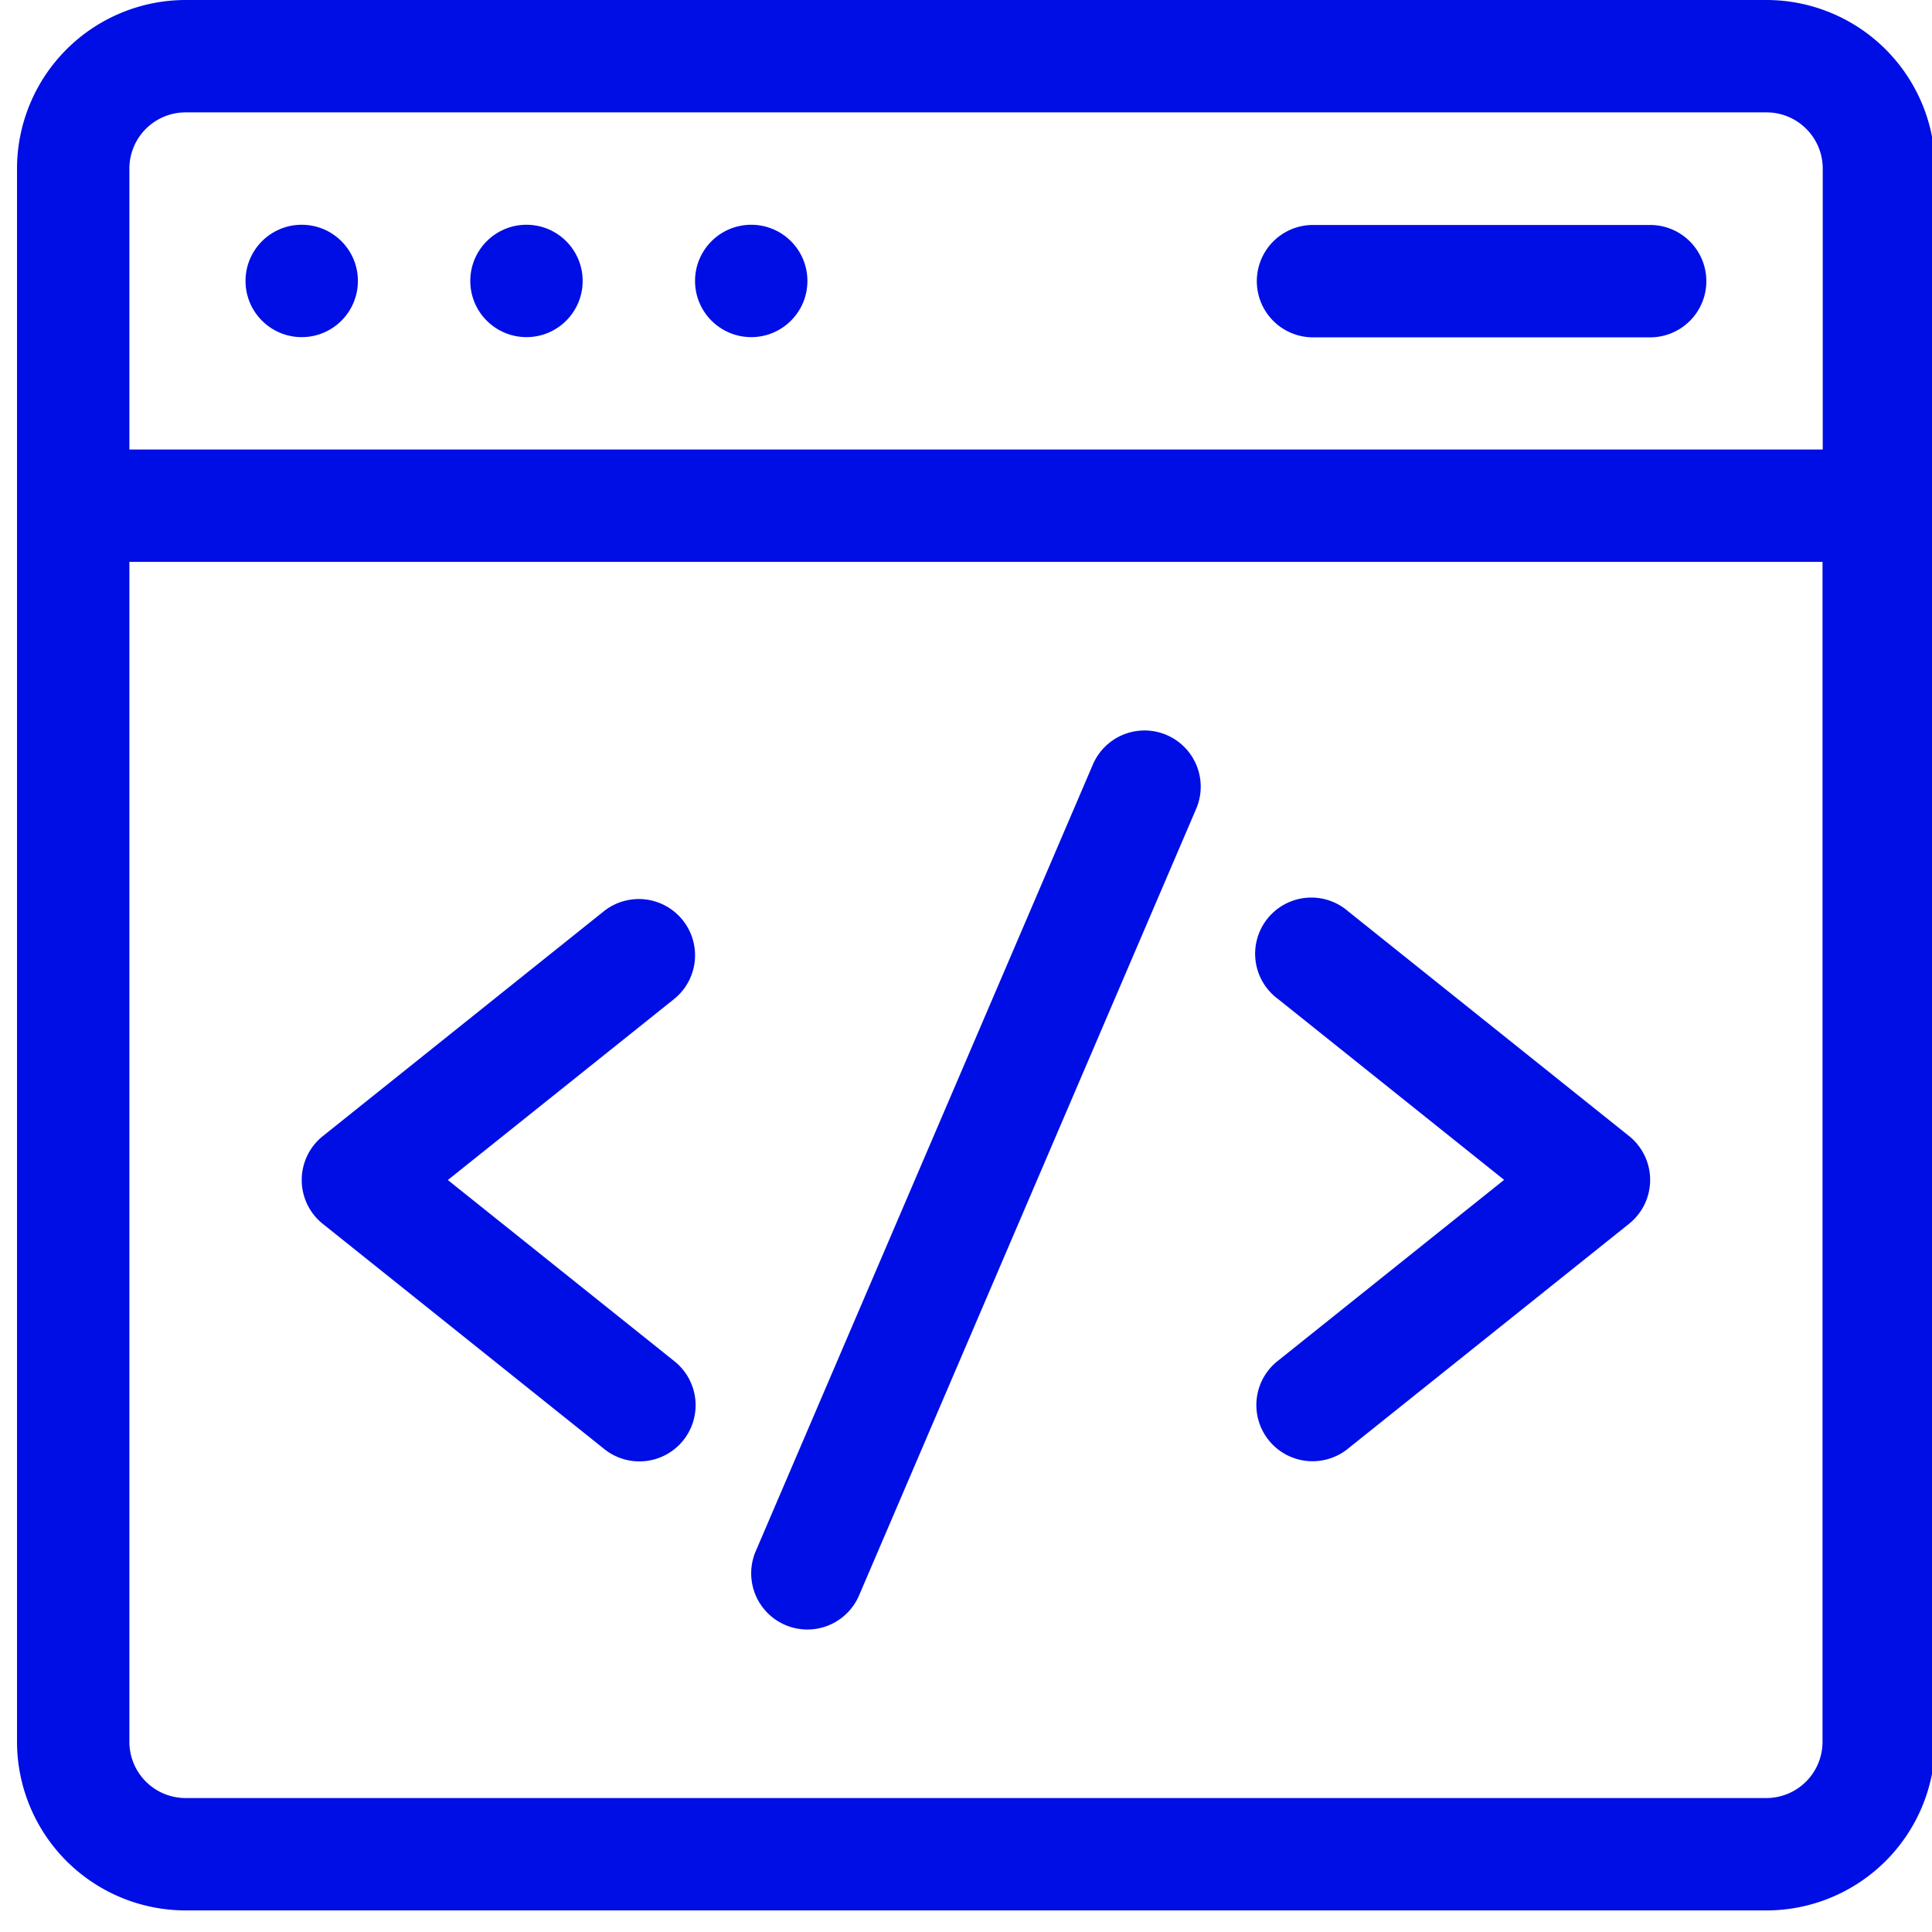 <svg xmlns="http://www.w3.org/2000/svg" width="36" height="36"><defs><clipPath id="a"><path fill="#000ee6" d="M130 1457h36v36h-36z" data-name="Rectangle 3674"/></clipPath></defs><g clip-path="url(#a)" data-name="Mask Group 153" transform="translate(-130 -1457)"><g fill="#000ee6" data-name="002-web-development" transform="translate(130.317 1457)"><path d="M32.6 0H3.141A3.145 3.145 0 0 0 0 3.141v29.316a3.145 3.145 0 0 0 3.141 3.141H32.6a3.145 3.145 0 0 0 3.141-3.141V3.141A3.145 3.145 0 0 0 32.6 0ZM3.141 2.094H32.6a1.048 1.048 0 0 1 1.047 1.047v5.235H2.094V3.141a1.048 1.048 0 0 1 1.047-1.047ZM32.6 33.504H3.141a1.048 1.048 0 0 1-1.047-1.047V10.47h31.549v21.987a1.048 1.048 0 0 1-1.043 1.047Z" data-name="Path 13531"/><path d="M21.422 13.696a1.047 1.047 0 0 0-1.375.55l-6.282 14.658a1.047 1.047 0 0 0 1.925.825l6.282-14.658a1.047 1.047 0 0 0-.55-1.375Z" data-name="Path 13532"/><path d="M12.404 17.145a1.047 1.047 0 0 0-1.472-.163L5.698 21.17a1.047 1.047 0 0 0 0 1.635l5.235 4.188a1.047 1.047 0 1 0 1.308-1.635l-4.213-3.37 4.213-3.37a1.047 1.047 0 0 0 .163-1.473Z" data-name="Path 13533"/><path d="m30.04 21.17-5.235-4.188a1.047 1.047 0 1 0-1.308 1.633l4.213 3.37-4.213 3.37a1.047 1.047 0 1 0 1.308 1.635l5.235-4.188a1.047 1.047 0 0 0 0-1.632Z" data-name="Path 13534"/><circle cx="1.047" cy="1.047" r="1.047" data-name="Ellipse 157" transform="translate(4.258 4.188)"/><circle cx="1.047" cy="1.047" r="1.047" data-name="Ellipse 158" transform="translate(8.446 4.188)"/><circle cx="1.047" cy="1.047" r="1.047" data-name="Ellipse 159" transform="translate(12.634 4.188)"/><path d="M24.149 6.286h6.282a1.047 1.047 0 0 0 0-2.094h-6.282a1.047 1.047 0 0 0 0 2.094Z" data-name="Path 13535"/></g></g></svg>